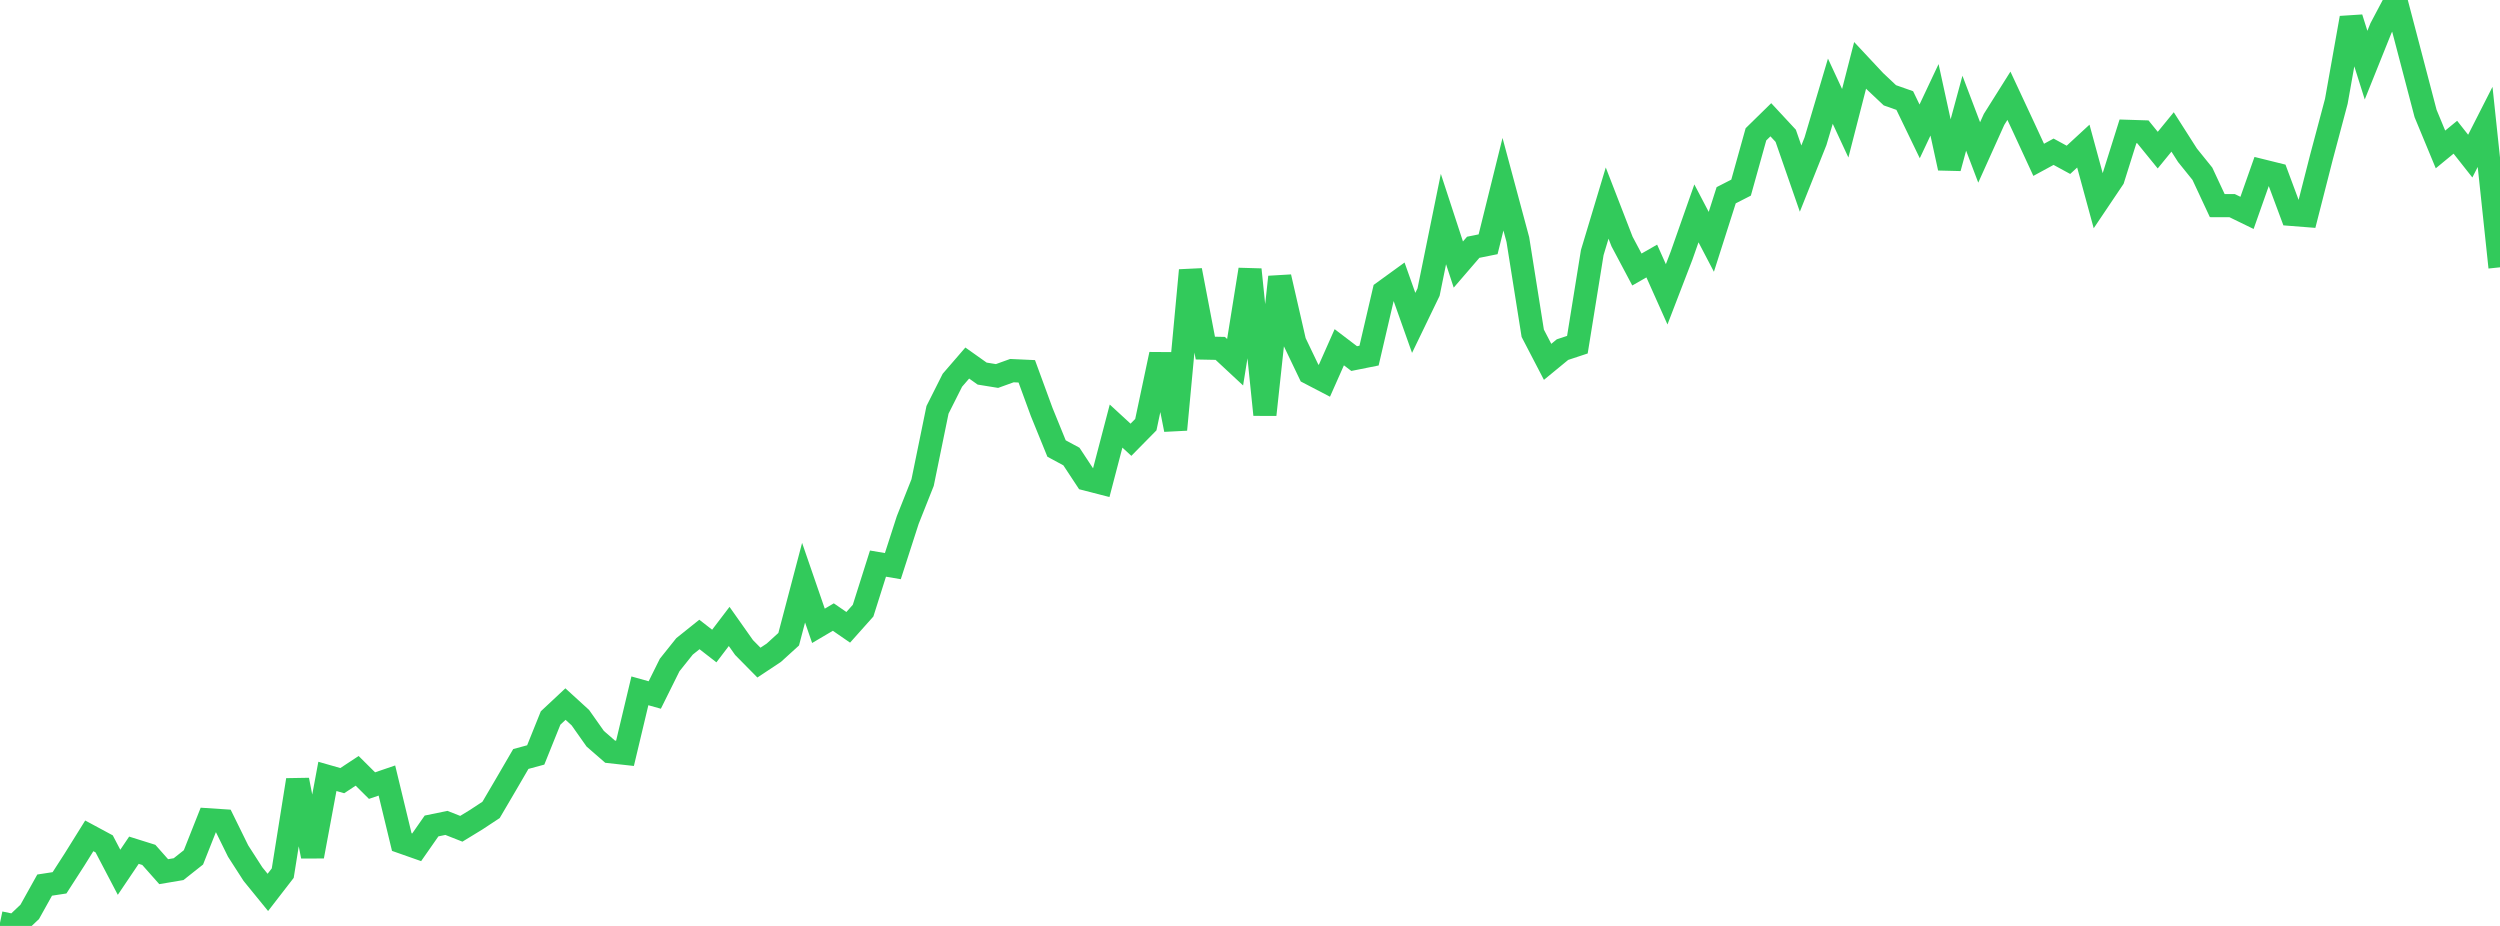 <?xml version="1.0" standalone="no"?>
<!DOCTYPE svg PUBLIC "-//W3C//DTD SVG 1.1//EN" "http://www.w3.org/Graphics/SVG/1.1/DTD/svg11.dtd">

<svg width="135" height="50" viewBox="0 0 135 50" preserveAspectRatio="none" 
  xmlns="http://www.w3.org/2000/svg"
  xmlns:xlink="http://www.w3.org/1999/xlink">


<polyline points="0.0, 49.832 0.804, 50.0 1.607, 49.239 2.411, 47.795 3.214, 47.672 4.018, 46.425 4.821, 45.136 5.625, 45.569 6.429, 47.103 7.232, 45.912 8.036, 46.164 8.839, 47.07 9.643, 46.934 10.446, 46.298 11.25, 44.269 12.054, 44.322 12.857, 45.955 13.661, 47.204 14.464, 48.19 15.268, 47.149 16.071, 42.119 16.875, 46.243 17.679, 41.925 18.482, 42.155 19.286, 41.625 20.089, 42.423 20.893, 42.148 21.696, 45.471 22.5, 45.754 23.304, 44.602 24.107, 44.437 24.911, 44.754 25.714, 44.264 26.518, 43.734 27.321, 42.366 28.125, 40.985 28.929, 40.767 29.732, 38.772 30.536, 38.02 31.339, 38.753 32.143, 39.893 32.946, 40.591 33.75, 40.68 34.554, 37.305 35.357, 37.53 36.161, 35.91 36.964, 34.905 37.768, 34.261 38.571, 34.885 39.375, 33.828 40.179, 34.967 40.982, 35.781 41.786, 35.248 42.589, 34.518 43.393, 31.465 44.196, 33.795 45.0, 33.321 45.804, 33.875 46.607, 32.975 47.411, 30.435 48.214, 30.571 49.018, 28.08 49.821, 26.059 50.625, 22.132 51.429, 20.533 52.232, 19.604 53.036, 20.174 53.839, 20.304 54.643, 20.014 55.446, 20.051 56.25, 22.245 57.054, 24.22 57.857, 24.653 58.661, 25.873 59.464, 26.08 60.268, 23.008 61.071, 23.747 61.875, 22.931 62.679, 19.135 63.482, 23.2 64.286, 14.597 65.089, 18.797 65.893, 18.813 66.696, 19.56 67.5, 14.556 68.304, 22.394 69.107, 14.957 69.911, 18.465 70.714, 20.142 71.518, 20.561 72.321, 18.751 73.125, 19.363 73.929, 19.202 74.732, 15.755 75.536, 15.172 76.339, 17.436 77.143, 15.772 77.946, 11.829 78.75, 14.286 79.554, 13.353 80.357, 13.191 81.161, 9.948 81.964, 12.937 82.768, 17.996 83.571, 19.54 84.375, 18.879 85.179, 18.613 85.982, 13.639 86.786, 10.966 87.589, 13.039 88.393, 14.554 89.196, 14.095 90.0, 15.894 90.804, 13.805 91.607, 11.522 92.411, 13.059 93.214, 10.543 94.018, 10.132 94.821, 7.254 95.625, 6.467 96.429, 7.333 97.232, 9.644 98.036, 7.629 98.839, 4.925 99.643, 6.655 100.446, 3.529 101.25, 4.389 102.054, 5.146 102.857, 5.429 103.661, 7.094 104.464, 5.39 105.268, 9.075 106.071, 6.113 106.875, 8.232 107.679, 6.448 108.482, 5.171 109.286, 6.894 110.089, 8.631 110.893, 8.194 111.696, 8.631 112.5, 7.889 113.304, 10.843 114.107, 9.649 114.911, 7.093 115.714, 7.118 116.518, 8.107 117.321, 7.125 118.125, 8.386 118.929, 9.383 119.732, 11.103 120.536, 11.105 121.339, 11.496 122.143, 9.218 122.946, 9.417 123.75, 11.578 124.554, 11.641 125.357, 8.495 126.161, 5.474 126.964, 0.968 127.768, 3.518 128.571, 1.519 129.375, 0.0 130.179, 3.066 130.982, 6.131 131.786, 8.07 132.589, 7.41 133.393, 8.43 134.196, 6.852 135.0, 14.435" fill="none" stroke="#32ca5b" stroke-width="1.25"/>

</svg>